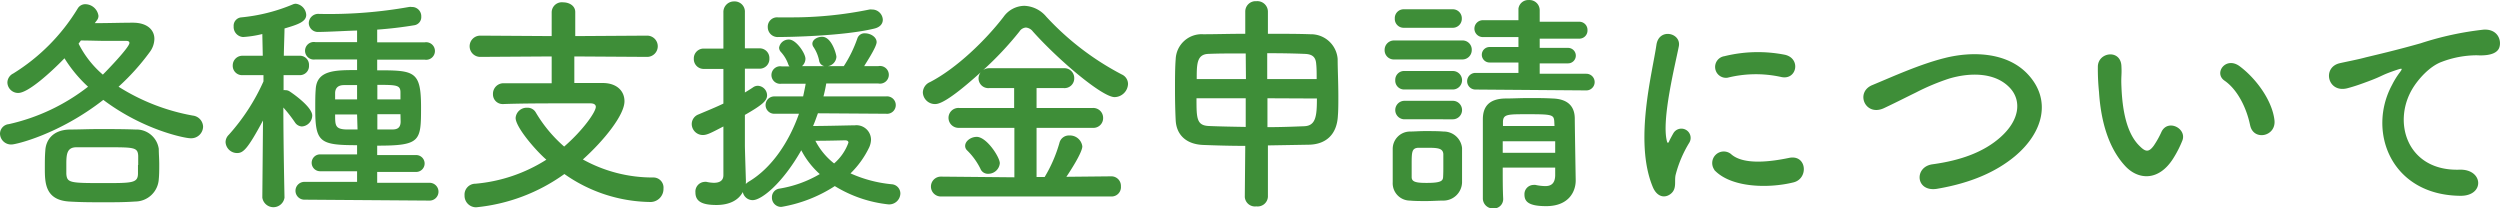 <svg xmlns="http://www.w3.org/2000/svg" width="576.907" height="48.113" viewBox="0 0 432.68 36.07"><path d="M16.4 4c2.24 0 4.72-.08 6.6-.08 2.52 0 3.72 1.28 3.72 2.8a3.93 3.93 0 01-.8 2.28 39.81 39.81 0 01-5.4 6 35.83 35.83 0 0012.87 5 2 2 0 011.76 1.92 2.06 2.06 0 01-2.2 2c-.92 0-8.11-1.4-15.07-6.64C10.24 23.24 2.76 25 2 25a1.92 1.92 0 01-2-1.88 1.68 1.68 0 011.52-1.64A34.55 34.55 0 0015.24 15a23.54 23.54 0 01-4.08-4.92c-2.32 2.4-6.28 6-8 6a1.86 1.86 0 01-1.88-1.8 1.77 1.77 0 011-1.56A33.91 33.91 0 0013.44 1.48a1.51 1.51 0 011.32-.76 2.33 2.33 0 012.28 2 1.22 1.22 0 01-.28.8zm7 30.87c-1.88.13-3.64.13-5.4.13-2 0-3.88 0-5.88-.12-4.32-.2-4.36-3.24-4.36-5.79 0-1 0-2.08.08-3 .08-1.76 1.2-3.6 4.2-3.68 1.56 0 3.28-.08 5-.08 2.16 0 4.36 0 6.44.08a3.9 3.9 0 014 3.35c0 .8.08 1.72.08 2.64s0 1.84-.08 2.6a4.11 4.11 0 01-4.12 3.87zm.52-6.32v-1.59c-.08-1.48-.72-1.48-5.48-1.48h-5.2c-1.68 0-1.76 1.23-1.76 3v1.6c.12 1.56.6 1.6 6.48 1.6 4.88 0 5.88 0 5.92-1.6v-1.53zm-10.32-21a17.24 17.24 0 004.2 5.36c.68-.68 4.6-4.72 4.6-5.48 0-.24-.2-.36-.52-.36h-3.4C17.08 7.07 15.52 7 14 7zm35.64 26.64a1.94 1.94 0 01-3.84 0l.12-13.35c-2.68 5-3.44 5.64-4.48 5.64a2 2 0 01-2-1.88 1.77 1.77 0 01.56-1.28 35.49 35.49 0 006-9.24V13H42a1.62 1.62 0 01-1.72-1.68A1.67 1.67 0 0142 9.64h3.48l-.08-3.76a18.41 18.41 0 01-3.32.52 1.74 1.74 0 01-1.64-1.84A1.45 1.45 0 0141.76 3a30.47 30.47 0 009-2.28 1.44 1.44 0 01.44-.08A2.06 2.06 0 0153 2.56c0 1.2-1.44 1.68-3.76 2.36 0 .84-.08 2.64-.12 4.72h2.72a1.58 1.58 0 011.64 1.68 1.58 1.58 0 01-1.6 1.68h-2.8v2.6a.88.88 0 01.32 0 1.27 1.27 0 01.64.16c.16.08 4 2.64 4 4.24a1.92 1.92 0 01-1.8 1.88 1.52 1.52 0 01-1.2-.72 24.49 24.49 0 00-2-2.56c0 6.28.2 15.63.2 15.63zm3.44.36a1.54 1.54 0 110-3.08h9.12v-1.84h-6.4a1.46 1.46 0 110-2.92h6.4v-1.59c-6.48 0-7.24-.52-7.24-6.28 0-1.2 0-2.48.08-3.36.16-3.36 3.36-3.36 7.16-3.36v-1.84h-7.24a1.52 1.52 0 110-3h7.24v-2c-.92 0-5.12.24-6.64.24A1.58 1.58 0 0153.44 4a1.64 1.64 0 011.8-1.6 79 79 0 0015.55-1.2 2 2 0 01.48 0 1.6 1.6 0 011.64 1.68 1.42 1.42 0 01-1.2 1.48c-1.92.32-4.15.6-6.43.76v2.2h8.23a1.52 1.52 0 110 3h-8.23v1.84c6.47 0 7.59.12 7.59 6.4 0 5.88-.08 6.64-7.59 6.64v1.63h6.75a1.46 1.46 0 110 2.92h-6.75v1.88h9.07a1.54 1.54 0 110 3.08zm9.12-19.83h-2.24c-1.16 0-1.52.6-1.56 1.32v1.16h3.8zm0 5.08H58c0 1.88 0 2.52 1.88 2.6h2zm7.51-3.8c0-1.28-.63-1.32-4-1.32v2.52h4zm0 3.76h-4v2.64h2.6c.8 0 1.4-.24 1.43-1.32zm30.09-10v4.6h4.92c2.36 0 3.76 1.32 3.76 3.16 0 2.4-3.6 6.84-7.2 10.07a24.83 24.83 0 0012.27 3.12 1.75 1.75 0 011.68 1.92 2.26 2.26 0 01-2.4 2.32 26.31 26.31 0 01-14.75-4.84 31.37 31.37 0 01-15.28 5.76 2 2 0 01-2-2.08 1.88 1.88 0 011.88-2 27.27 27.27 0 0012.28-4.16C92.68 26 89.24 22 89.24 20.4a1.91 1.91 0 012-1.76 1.62 1.62 0 011.48.8 24 24 0 004.92 5.92c3.28-2.84 5.48-6 5.48-6.88 0-.36-.32-.6-.92-.6h-4.32c-3.32 0-7.32 0-10.72.12h-.08a1.67 1.67 0 01-1.76-1.72 1.82 1.82 0 011.88-1.88h8.28V9.76l-12.36.08a1.84 1.84 0 110-3.68l12.36.08V2.08a1.76 1.76 0 012-1.68c1 0 2.08.56 2.08 1.68v4.16L112 6.16a1.84 1.84 0 110 3.68zm42.16 9.84c-.28.76-.52 1.48-.84 2.2 2.28 0 6.6-.12 7.24-.12a2.52 2.52 0 012.79 2.48 3.51 3.51 0 01-.31 1.32A15.86 15.86 0 01147.2 30a22.61 22.61 0 007.11 1.88 1.61 1.61 0 011.52 1.6 1.94 1.94 0 01-2.12 1.88 22.23 22.23 0 01-9.23-3.16 24.5 24.5 0 01-9.24 3.6 1.59 1.59 0 01-1.64-1.64 1.49 1.49 0 011.28-1.52 20.15 20.15 0 007-2.52 14.51 14.51 0 01-3.2-4.12c-3.32 5.83-6.92 8.63-8.4 8.63a1.73 1.73 0 01-1.72-1.4c-.72 1.36-2.24 2.24-4.56 2.24s-3.64-.52-3.64-2.16a1.68 1.68 0 011.56-1.84 1.11 1.11 0 01.36 0 6.22 6.22 0 001.28.16c.84 0 1.64-.28 1.64-1.32v-8.43c-2.08 1.08-2.8 1.48-3.56 1.48a1.92 1.92 0 01-1.92-1.92 1.79 1.79 0 011.16-1.64c1.6-.68 3-1.24 4.32-1.88v-6h-3.36a1.7 1.7 0 01-1.76-1.76 1.7 1.7 0 011.76-1.76h3.36V2.16a1.83 1.83 0 011.88-1.92 1.77 1.77 0 011.84 1.88v6.24h2.48a1.68 1.68 0 011.76 1.76 1.68 1.68 0 01-1.76 1.76h-2.48V16c.48-.28.92-.56 1.4-.88a1.41 1.41 0 01.84-.28 1.67 1.67 0 011.6 1.64c0 .92-.76 1.64-3.84 3.4v5.28c0 .6.12 4.27.16 5.67a8.36 8.36 0 010 1 4.25 4.25 0 01.44-.36c4.08-2.39 7.08-7 8.76-11.79H134a1.5 1.5 0 110-3h5c.16-.76.32-1.48.44-2.2h-4.16a1.52 1.52 0 110-3h1.36a.87.87 0 01-.2-.32A6.17 6.17 0 00135.16 9a1.13 1.13 0 01-.32-.76 1.67 1.67 0 011.72-1.4c1.24 0 2.84 2.4 2.84 3.32a1.7 1.7 0 01-.6 1.28h3.88a1.15 1.15 0 01-.92-1 6.48 6.48 0 00-1-2.36 1 1 0 01-.16-.52c0-.72.88-1.2 1.68-1.2 1.68 0 2.48 3.08 2.48 3.48a1.74 1.74 0 01-1.48 1.6h2.76a22 22 0 002.36-4.84 1.3 1.3 0 011.32-.84c.95 0 2 .64 2 1.52s-2 3.84-2.15 4.16H152a1.53 1.53 0 110 3h-9c-.12.72-.28 1.48-.48 2.24h10.83a1.51 1.51 0 110 3zm-6.84-13.2a1.71 1.71 0 01-1.84-1.72A1.61 1.61 0 01134.64 3h2.08a66.9 66.9 0 0013.76-1.36 1.57 1.57 0 01.44 0 1.85 1.85 0 011.87 1.76c0 .68-.44 1.32-1.56 1.56-5.35 1.28-14.75 1.44-16.51 1.44zm12.12 18.28c0-.36-.36-.4-.6-.4s-2.92.08-5.12.08a11.89 11.89 0 003.24 3.92 8.6 8.6 0 002.48-3.6zm16 9.32a1.72 1.72 0 110-3.44l12.72.12v-8.56H166a1.74 1.74 0 01-1.84-1.72 1.71 1.71 0 011.84-1.72h9.52v-3.44h-4.32a1.69 1.69 0 01-1.84-1.72 1.73 1.73 0 01.36-1c-5.84 5.28-7.32 5.48-7.88 5.48a2.09 2.09 0 01-2.12-2 2 2 0 011.24-1.8c4.64-2.4 9.68-7.32 12.72-11.28a4.5 4.5 0 013.6-1.92 5.19 5.19 0 013.8 1.88 48 48 0 0013.07 10 1.81 1.81 0 011.08 1.64 2.37 2.37 0 01-2.32 2.28c-2.16 0-9.75-6.44-14.15-11.36a1.71 1.71 0 00-1.2-.68 1.44 1.44 0 00-1.12.68 56.57 56.57 0 01-6.28 6.68 1.82 1.82 0 011.08-.32h12.88a1.7 1.7 0 011.8 1.72 1.68 1.68 0 01-1.8 1.72h-4.72v3.44h9.72a1.71 1.71 0 011.8 1.72 1.68 1.68 0 01-1.8 1.72h-9.72v8.51h1.4a24.26 24.26 0 002.56-5.91 1.68 1.68 0 011.72-1.28 2.16 2.16 0 012.24 1.88c0 1.08-2.16 4.39-2.76 5.27l7.79-.08a1.65 1.65 0 011.65 1.72 1.62 1.62 0 01-1.65 1.77zm8.16-3.93a1.38 1.38 0 01-1.32-.88 11.65 11.65 0 00-2.32-3.19 1.06 1.06 0 01-.32-.76c0-.84 1-1.56 2-1.56 1.72 0 4 3.52 4 4.56a2 2 0 01-2.04 1.83zm44.52-4.83c-2.64 0-5.16-.08-7.28-.16-3-.12-4.64-1.8-4.76-4.28-.08-1.56-.12-3.44-.12-5.32s0-3.76.12-5.24a4.49 4.49 0 014.76-4.32c2.12 0 4.68-.08 7.28-.08V2a1.79 1.79 0 011.92-1.8 1.83 1.83 0 012 1.76v3.88c2.64 0 5.2 0 7.36.08a4.63 4.63 0 014.71 4.28c0 1.72.12 4.16.12 6.4 0 1.28 0 2.48-.08 3.44-.16 3.16-2 5-5.19 5l-6.92.12v8.91a1.78 1.78 0 01-2 1.64 1.76 1.76 0 01-2-1.64zm.08-16c-2.4 0-4.68 0-6.48.08-2 .08-2 1.8-2 4.36h8.52zm0 7.76h-8.52c0 3.44 0 4.72 2.16 4.8 1.88.08 4 .12 6.36.16zm12.28-3.32c0-1 0-1.88-.08-2.6-.08-1.16-.6-1.72-2-1.76-1.8-.08-4.08-.12-6.48-.12v4.48zM219.36 17v5c2.2 0 4.36-.08 6.36-.16s2.2-1.72 2.2-4.8zm22-6.72a1.59 1.59 0 01-1.72-1.64A1.62 1.62 0 01241.36 7H253a1.59 1.59 0 011.72 1.64 1.62 1.62 0 01-1.72 1.64zm8.4 24.43c-.84 0-1.88.08-2.92.08s-2 0-2.8-.08a3 3 0 01-3-3.16v-5.79a3 3 0 012.92-3c.76 0 1.68-.08 2.64-.08 1.16 0 2.32 0 3.24.08a3.18 3.18 0 013.2 2.84v6a3.24 3.24 0 01-3.28 3.11zM243 4.8a1.53 1.53 0 01-1.6-1.6 1.53 1.53 0 011.6-1.6h8.36A1.56 1.56 0 01253 3.2a1.56 1.56 0 01-1.64 1.6zm.08 10.68a1.53 1.53 0 01-1.6-1.6 1.53 1.53 0 011.6-1.6h8.36a1.6 1.6 0 110 3.2zm0 5.16a1.6 1.6 0 010-3.2h8.36a1.6 1.6 0 110 3.2zm6.72 8v-2c-.08-1-1-1.07-2.72-1.07h-1.64c-1.12.08-1.12.76-1.12 3v2.08c0 .84.8 1 2.6 1 2.48 0 2.8-.36 2.84-1s.04-1.26.04-1.98zm5.56-13.15a1.44 1.44 0 110-2.88h7.44v-1.8h-5a1.34 1.34 0 110-2.68h5V6.41h-6.16a1.46 1.46 0 110-2.92h6.16v-2A1.72 1.72 0 01264.6 0a1.77 1.77 0 011.88 1.76v2h6.75a1.41 1.41 0 011.52 1.44 1.41 1.41 0 01-1.52 1.48h-6.75v1.6h4.91a1.34 1.34 0 110 2.68h-4.91v1.8h8.07a1.44 1.44 0 010 2.88zM269.16 29h-9.08c0 1.87 0 3.75.08 5.39a1.62 1.62 0 01-1.72 1.68 1.74 1.74 0 01-1.8-1.72V20.64c0-2.12 1-3.52 3.8-3.6 1.4 0 2.76-.08 4.12-.08s2.76 0 4.15.08c2.6.08 3.8 1.32 3.84 3.4 0 1.28.16 10.71.16 10.71v.08c0 1.92-1.2 4.44-5.11 4.44-3 0-3.76-.76-3.76-2A1.59 1.59 0 01265.4 32a1.11 1.11 0 01.36 0 8.35 8.35 0 001.68.2c.92 0 1.68-.36 1.72-1.84zm0-4.56h-9.08v2h9.08zM269 21c-.08-1.16-.4-1.24-4.6-1.24-3.48 0-4.2 0-4.28 1.24v.8h8.92zm17 11.23c-3.2-7.87 0-19.71.68-24.47.44-3 4.32-2.08 3.88.24-.64 3.24-3 12.64-2.08 16.36.12.52.28.4.44 0 .08-.2.52-1 .68-1.28a1.6 1.6 0 012.8 1.56 20.27 20.27 0 00-2.4 5.63c-.24 1.08.24 2.32-.76 3.2s-2.48.72-3.24-1.24zm10.72-2.84a2 2 0 012.84-2.76c2.16 2 7 1.33 10.07.69s3.44 3.55.8 4.23c-4.31 1.08-10.87.96-13.75-2.16zM299 13.44a1.88 1.88 0 11-.56-3.72 24.15 24.15 0 0110.52-.24c2.79.68 2 4.44-.68 3.84a20.26 20.26 0 00-9.28.12zm36.24 19.23c-3.72.6-4-3.79-.8-4.24 5-.68 8.92-2.15 11.76-4.67 3.39-3 3.63-6.28 1.8-8.4-2.56-2.92-7.08-2.84-10.68-1.76a38.88 38.88 0 00-5.72 2.4c-1.8.88-3.6 1.8-5.56 2.72-3.24 1.48-5-2.76-2-4 3.48-1.44 8.2-3.6 12.52-4.68 4.56-1.16 10.64-1.12 14.32 2.72 4.31 4.52 2.71 10.24-2.21 14.32-3.19 2.63-7.51 4.59-13.43 5.59zm32.56-3.96c-2.88-3.11-4.2-7.75-4.52-12.79a39.84 39.84 0 01-.2-4.44c.08-2.52 4-3 4.08 0 .08 1.56-.08 1.64 0 3.48.16 4.2.92 8.16 3.16 10.32 1 1 1.56 1.12 2.44-.08a15.73 15.73 0 001.32-2.36c1.08-2.32 4.4-.64 3.64 1.44a18.69 18.69 0 01-1.56 3.08c-2.56 4.11-6.16 3.75-8.36 1.35zm21.64-7c-.65-3.2-2.28-6.28-4.44-7.76-1.92-1.32.24-4.28 2.64-2.48 2.83 2.12 5.59 5.88 6 9.28.36 2.89-3.64 3.69-4.2.93zM414 14.68a13.82 13.82 0 011.28-2.08c.64-.84.44-.8-.32-.56-3 1-2.32 1-5 2-1.28.48-2.4.88-3.6 1.2-3.52 1-4.56-3.64-1.36-4.32.84-.2 3.16-.64 4.44-1 2-.48 5.44-1.28 9.52-2.44a53.92 53.92 0 0110.91-2.36C432.31 5 433 7 432.55 8.24c-.24.68-1.12 1.48-3.91 1.32a17.19 17.19 0 00-6 1.12c-2.24.8-4.24 3.2-5.12 4.68-3.52 5.88-.84 14.27 8.12 14 4.2-.15 4.44 4.56.2 4.52-12.04-.09-16.2-11.16-11.84-19.2z" fill="#3e8e38"/></svg>